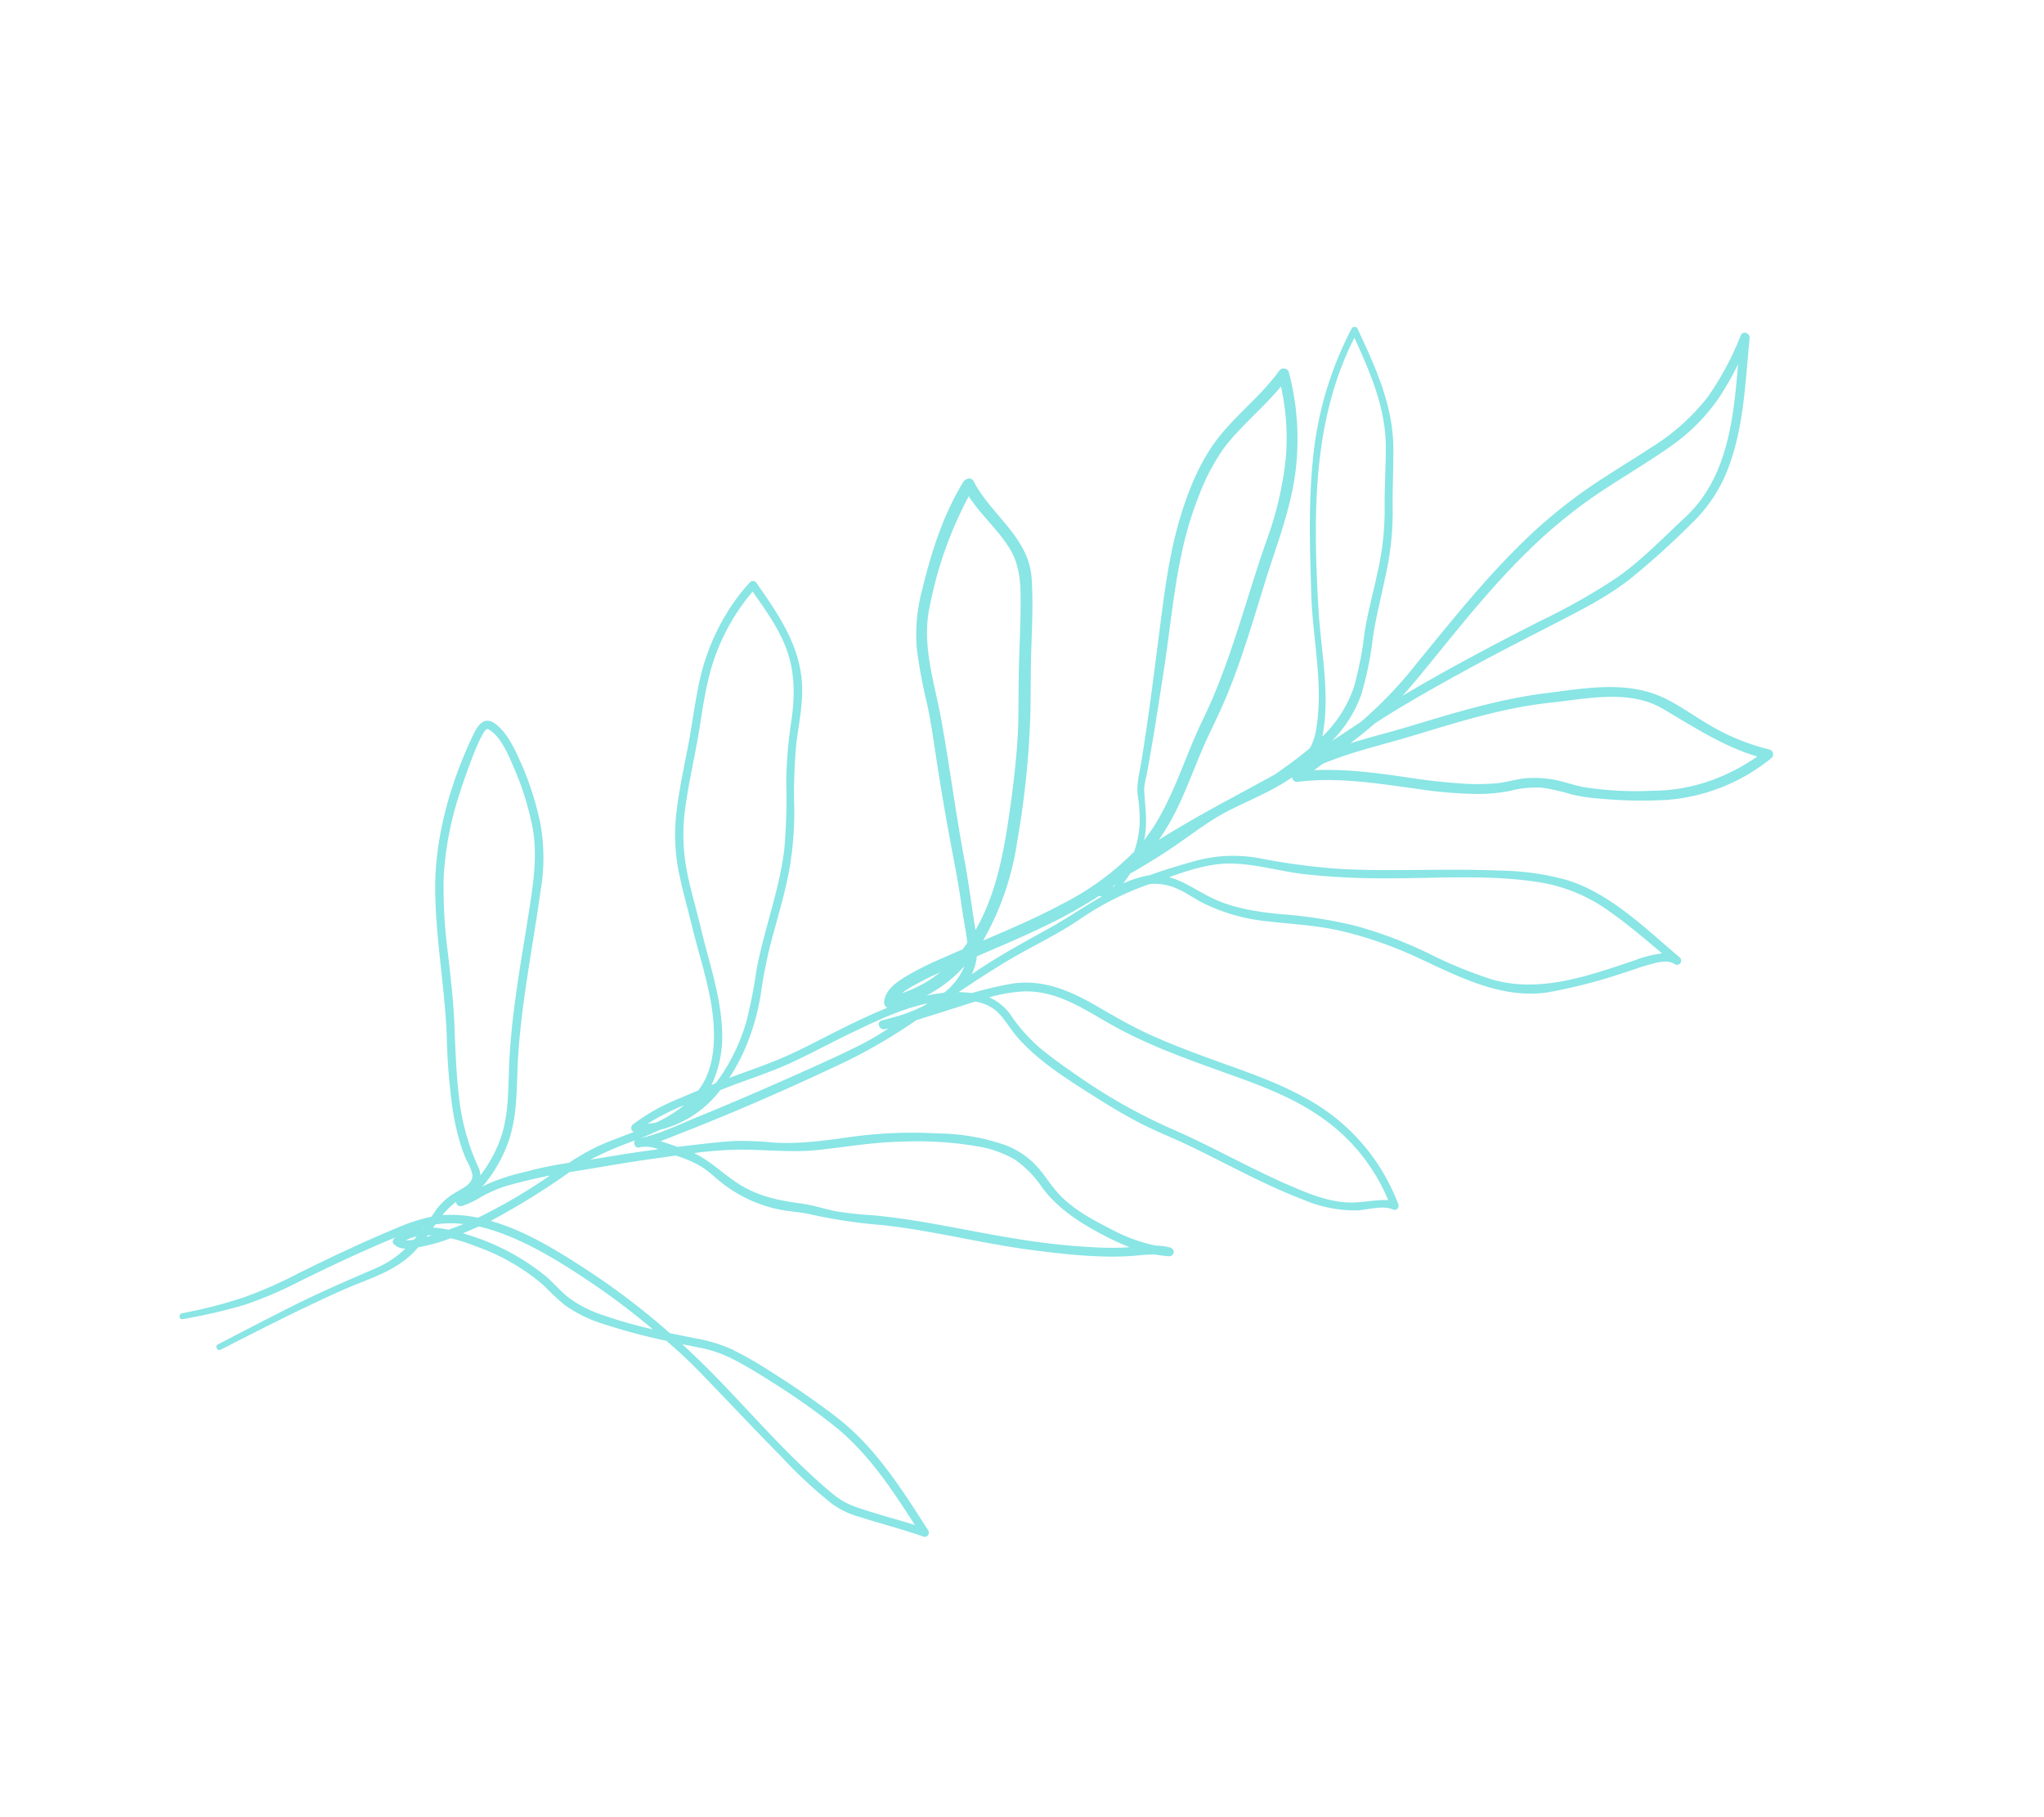 <?xml version="1.0" encoding="utf-8"?>
<svg xmlns="http://www.w3.org/2000/svg" xmlns:xlink="http://www.w3.org/1999/xlink" width="383.996" height="341.311" viewBox="0 0 383.996 341.311">
  <defs>
    <clipPath id="clip-path">
      <rect id="Rectangle_7" data-name="Rectangle 7" width="173.482" height="347.299" fill="#8AE5E5"/>
    </clipPath>
  </defs>
  <g id="Group_2" data-name="Group 2" transform="matrix(-0.574, -0.819, 0.819, -0.574, 99.505, 341.311)">
    <g id="Group_1" data-name="Group 1" transform="translate(0 0)" clip-path="url(#clip-path)">
      <path id="Path_1" data-name="Path 1" d="M171.547,112.654c-2.569.723-5.668.175-8.233-.316a57.1,57.1,0,0,1-11.4-3.477,36.233,36.233,0,0,1-10.493-7.2c-7.583-7.056-14.721-14.594-22.784-21.12-4.153-3.361-8.806-6.2-12.1-10.5a26.46,26.46,0,0,1-4.49-9.431c-.036.364-.076.722-.127,1.072a39.243,39.243,0,0,1-2.2,7.161,69.5,69.5,0,0,1-3.339,7.733,40.492,40.492,0,0,1-.849,7.644c-.436,1.924-.944,3.831-1.41,5.747.456-.535,1.23-.017,1.275.555a36.878,36.878,0,0,1-1.051,10.132q-.367,1.812-.759,3.623c.08.246.165.491.258.734,1.294,3.391,4.151,6.031,7.1,8,5.614,3.756,12.368,5.558,18.6,8,3.42,1.341,6.9,2.516,10.252,4.032a35.755,35.755,0,0,1,9.258,6.156c3.021,2.72,5.785,5.713,8.61,8.632,2.621,2.708,5.428,5.228,8.009,7.974a41.194,41.194,0,0,1,9.844,16.621c.244.834.446,1.679.635,2.526a.773.773,0,0,1-.736.967c-6.87-.02-13.768.007-19.9-3.524-3.351-1.929-6.038-4.8-8.86-7.4a97.288,97.288,0,0,0-10.071-7.58,64.076,64.076,0,0,1-8.989-7.472c-2.675-2.73-5.074-5.719-7.518-8.652a86.194,86.194,0,0,0-7.8-8.436,42.6,42.6,0,0,1-6.107-7.053,35.995,35.995,0,0,1-4.01-7.451c-.079.309-.157.617-.238.925-.9,3.425-1.892,6.816-2.567,10.295-.776,4-1.214,8.075-1.849,12.1-.447,2.839-.929,5.738-1.6,8.586a1.113,1.113,0,0,1,1.1.029c1.883,1.377,1.84,4.058,1.728,6.164a57.252,57.252,0,0,1-1.154,7.714c-.253,1.317-.519,2.631-.791,3.945q.222.723.482,1.439.189.107.379.21c1.893,1.014,3.891,1.858,5.8,2.842,3.874,1.993,7.853,3.728,11.815,5.536q6.046,2.76,12.014,5.688c3.7,1.807,7.335,3.729,11.132,5.325a94,94,0,0,1,9.507,4.325,31.705,31.705,0,0,1,8.267,6.91c4.873,5.5,9.444,11.453,12.409,18.217.291.663-.024,1.807-.965,1.681-7.182-.964-14.641,2.49-21.3-1.575-3.543-2.163-6.855-4.687-10.163-7.186s-6.715-4.863-10.08-7.292A165.785,165.785,0,0,1,97.536,180.2,52.936,52.936,0,0,1,85.92,164.235c-1.13,5.351-2.246,10.7-2.9,16.14a51.868,51.868,0,0,0,.292,16.656,18.369,18.369,0,0,0,4.062,4.146,28.85,28.85,0,0,0,4.05,2.408c2.017,1.033,3.443,2.8,5.052,4.371,5.694,5.563,11.6,10.9,17.481,16.263,5.207,4.743,10.471,9.44,14.947,14.9,3.792,4.627,7.393,10.013,9.088,15.805,1.568,5.359,1.8,11.073,3.672,16.347a1.038,1.038,0,0,1-1.269,1.269,49.609,49.609,0,0,1-16.414-10.061c-5.164-4.8-9.059-10.739-13.354-16.283-4.819-6.221-9.776-12.378-13.928-19.076-1.928-3.109-3.593-6.364-5.558-9.454-1.891-2.973-3.865-5.893-5.608-8.957a42.782,42.782,0,0,1-3.073-6.62c-.281,6-.96,11.985-1.656,17.95-.272,2.333-.543,4.667-.792,7,0,2.75.025,5.513.286,8.22a10.218,10.218,0,0,0,1.869,2.639c5.988,6.131,14.507,9.464,21.588,14.11,7.235,4.747,14.514,9.483,21.041,15.192a66.228,66.228,0,0,1,15.5,19.651.634.634,0,0,1-.708.921c-7.822-1.384-15.509-2.765-22.163-7.357-3.324-2.293-6.483-4.793-9.841-7.041a55.343,55.343,0,0,1-9.188-8.182c-2.629-2.78-5.092-5.684-7.87-8.321a62.9,62.9,0,0,1-7.463-7.851,23.29,23.29,0,0,1-4.039-9.642c-.091,2.149-.14,4.3-.2,6.449a77.265,77.265,0,0,0,2.909,14.725c2.726,9.752,5.634,19.469,7.261,29.482a96.38,96.38,0,0,1,1.281,14.441c.055,5.228-.383,10.449-.541,15.673a40.592,40.592,0,0,0,1.631,14.025,55.1,55.1,0,0,0,5.952,11.831c.554.894-.655,1.692-1.383,1.067-6.328-5.432-13.176-10.539-17.86-17.559a28.1,28.1,0,0,1-4.382-11.333,148.175,148.175,0,0,1-1.929-15.832c-.232-5.256.537-10.573,1.244-15.769.745-5.473,1.527-10.937,2.164-16.425.626-5.393,1.184-10.795,1.594-16.209.155-2.048.249-4.1.322-6.144-.061-.539-.117-1.08-.163-1.625-.117-1.4-.2-2.8-.254-4.2-1.132,3.612-2.52,7.154-3.706,10.747-2.789,8.451-5.515,16.928-9.7,24.816-3.228,6.08-6.342,12.941-12.263,16.866-3.106,2.059-6.917,3.247-10.286,4.826a40.723,40.723,0,0,0-10.133,6.513.938.938,0,0,1-1.584-.656,35.366,35.366,0,0,1,4.872-20.561,82.6,82.6,0,0,1,7.365-10.083,31.8,31.8,0,0,1,3.785-3.989,37.588,37.588,0,0,0,4.121-3.728,19.069,19.069,0,0,0,2.962-5.222,29.948,29.948,0,0,1,3.141-5.52,80.933,80.933,0,0,1,6.942-8.339c5.207-5.643,10.631-11.087,14.251-17.943a.874.874,0,0,1,1.28-.321c0-.492.019-.975.041-1.443.186-3.956,1.077-7.851,1.649-11.759.677-4.63.284-9.395.439-14.061.076-2.27.224-4.545.4-6.808.032-.4.081-.819.134-1.24q-.439-1.046-.775-2.136a21.043,21.043,0,0,1-1.474,4.747c-.029.052-.059.1-.089.153-.787,2.891-1.725,5.743-2.726,8.559a26.823,26.823,0,0,1-6.742,10.431,123.561,123.561,0,0,0-9.93,10.811c-3.166,3.991-6.052,8.2-8.94,12.394-2.819,4.094-5.639,8.186-8.656,12.139a50.137,50.137,0,0,1-8.67,9.325c-6.8,5.329-16.02,6.911-24.164,9.085a.789.789,0,0,1-.419-1.52c1.488-.57,2.175-2.748,2.663-4.092.552-1.522.926-3.1,1.434-4.636a99.363,99.363,0,0,1,5.25-13.941c3.969-7.826,12.072-11.944,19.326-16.159a75.53,75.53,0,0,0,12.111-8.689c3.576-3.162,6.444-6.886,9.6-10.434a34.829,34.829,0,0,1,10.135-8.166c2.012-1.016,4.061-1.657,5.85-3.09a10.12,10.12,0,0,0,2.5-2.922,55,55,0,0,0,2.107-14.1c.012-5.434,1.031-10.788,1.42-16.2.255-3.551.358-7.138.442-10.719a19.733,19.733,0,0,1-1.568,1.925,72.615,72.615,0,0,1-2.676,6.761c-2.515,5.446-7.279,8.485-12.533,10.928-3.437,1.6-6.846,3.158-10.126,5.071-3.6,2.1-7.051,4.457-10.471,6.841-5.238,3.653-10.35,7.516-16.115,10.317a37.748,37.748,0,0,1-26.6,2.906.756.756,0,0,1-.179-1.37c1.8-1.066,2.643-3.858,3.7-5.558a24.545,24.545,0,0,1,7.412-7.12c6.684-4.567,14.046-8.024,21.069-12.017,2.9-1.649,5.677-3.5,8.643-5.033,2.907-1.506,5.907-2.829,8.929-4.085,5.556-2.309,11.555-4.865,17.6-5.419,2.026-.186,4.135.087,6.121-.422a7.976,7.976,0,0,0,3.575-2.236c.4-1.249.77-2.5,1.155-3.708.772-2.433,1.521-4.875,2.306-7.3a104.606,104.606,0,0,1,1.109-14.5c1.914-11.466,4.215-22.922,6.961-34.219.293-1.2.571-2.438.894-3.659q-1.338.991-2.692,1.969Q86.395,96.4,85.628,97.8c-1.242,2.271-2.467,4.572-3.844,6.764a63.972,63.972,0,0,1-4.368,5.7c-3.247,4.068-5.539,8.774-7.912,13.376A84.655,84.655,0,0,1,61.1,136.53a39.541,39.541,0,0,1-9.15,9.159,16.054,16.054,0,0,1-5.4,2.275c-2.609.576-5.33.226-7.963.623-3.918.591-7.637,2.52-11.1,4.351a30.9,30.9,0,0,0-7.1,4.978,11.382,11.382,0,0,1-1.847,2.01.831.831,0,0,1-1.174-1.174,22.164,22.164,0,0,1,1.752-1.921,33.8,33.8,0,0,0,1.91-3.122,53.154,53.154,0,0,1,3.707-5.517c2.63-3.506,5.565-6.8,8.528-10.028,6.362-6.924,13.569-13.018,19.764-20.1a97.91,97.91,0,0,1,9.113-9.638c1.54-1.347,2.779-2.952,4.229-4.386a25.481,25.481,0,0,1,4.365-3.386,26.4,26.4,0,0,1,5.008-2.379c1.959-.718,4.04-.987,5.957-1.828A22.638,22.638,0,0,0,86,93.755c.644-1.268,1.28-2.531,1.921-3.774,2.441-4.724,4.633-9.563,6.978-14.332a136.181,136.181,0,0,1,.995-17.379c-4.957,4.035-10.951,6.68-16.82,9.083a138.713,138.713,0,0,1-19.755,6.382c-1.141,1.063-2.27,2.136-3.395,3.2A28.648,28.648,0,0,1,50.2,81.491a71.266,71.266,0,0,1-7.2,3.42c-4.639,1.968-9.379,3.735-14.175,5.28-7.646,2.463-15.68,2.476-23.626,2.184-1.353-.05-2.706-.108-4.059-.161a.788.788,0,0,1-.394-1.456c3.374-2.4,6.509-5.118,9.808-7.62a16.476,16.476,0,0,1,4.877-2.815A85.7,85.7,0,0,1,28.053,77.6c5.386-.918,10.793-1.709,16.192-2.547,4.17-.648,8.388-1.232,12.49-2.244q.893-.22,1.784-.447a114.051,114.051,0,0,1,9.188-7.729A25.95,25.95,0,0,1,74.916,60.6a50.566,50.566,0,0,1,5.262-1.115,39.11,39.11,0,0,0,13.136-6.045,39.354,39.354,0,0,0,4.233-3.2,32.652,32.652,0,0,1,2.1-5.971c-.1-.4-.193-.8-.27-1.209-.954-5.094.831-9.942,1.806-14.88,1.661-8.406,2.808-16.9,4.023-25.382.09-.625,1.189-.477,1.105.15-.724,5.42-1.432,10.842-2.24,16.25-.823,5.509-1.96,10.906-3.083,16.355a18.685,18.685,0,0,0-.155,6.622,2.91,2.91,0,0,1,2.005-1.321c.454-.048.727.39.772.772.008.064.014.127.02.19,1.437-6.417,2.545-12.916,3.566-19.411a74.475,74.475,0,0,1,2.315-11.029A103.421,103.421,0,0,1,113.994.291c.294-.656,1.256-.088.964.563A87.8,87.8,0,0,0,110.71,12.2,80.945,80.945,0,0,0,108.6,22.791c-1.016,6.689-2.153,13.373-3.607,19.982a34.973,34.973,0,0,1-2.066,6.845q.308.835.63,1.682a12,12,0,0,1,.464,4.9c-.082,1.451-.515,3.4.983,4.251a9.989,9.989,0,0,0,2.93.648,29.747,29.747,0,0,1,3.062.815,45.243,45.243,0,0,1,6.268,2.583,119.476,119.476,0,0,1,12.066,7.11c7.691,4.931,16.078,8.694,23.589,13.9,7.944,5.506,14.4,13.447,19.222,21.768,1.209,2.087,2.542,4.5-.591,5.384M88.847,165.2c3.487,6.848,8.956,12.248,14.5,17.436,3.032,2.836,6.138,5.595,9.361,8.214,3.271,2.659,6.768,4.977,10.171,7.455,3.374,2.456,6.649,5.045,10.048,7.468,3.283,2.34,6.4,4.592,10.543,4.811s8.216-.826,12.34-.674A74.193,74.193,0,0,0,142.841,191.8c-5.045-5.321-12.342-7.355-18.8-10.358-7.924-3.684-15.668-7.738-23.63-11.352-3.929-1.783-7.722-3.795-11.6-5.682l-.456-.224c.159.339.322.677.493,1.012m-3.493,38.285c2.86,6.508,7.387,12.12,10.824,18.313,5.869,10.574,13.839,19.557,20.847,29.348a63.735,63.735,0,0,0,10.427,11.622,44.972,44.972,0,0,0,11.584,7.02c-1.426-5.114-1.726-10.525-3.387-15.586a40.3,40.3,0,0,0-4.753-9.084,64.869,64.869,0,0,0-6.669-8.429c-4.807-5.232-10.249-9.84-15.39-14.732-2.906-2.766-5.79-5.559-8.675-8.348-1.461-1.413-2.9-2.847-4.338-4.287q-1.065-1.068-2.124-2.143a13.176,13.176,0,0,0-1.827-1.822c-2.356-1.554-4.818-2.64-6.926-4.6q-.488-.454-.935-.939a31.2,31.2,0,0,0,1.34,3.665m-.449,45.075a63.655,63.655,0,0,0,7.2,7.492c2.772,2.673,5.218,5.645,7.841,8.46a53.306,53.306,0,0,0,8.892,7.9c3.178,2.162,6.168,4.558,9.3,6.784,6.1,4.339,13.253,5.791,20.467,7.133-8.264-15.564-23.262-25.759-37.934-34.82-6.66-4.113-14.474-7.362-19.954-13.121a23.556,23.556,0,0,0,4.186,10.175M76.432,233.51c-3.209,5.1-7.341,9.519-11.47,13.915a106.823,106.823,0,0,0-7.169,8.221,40.766,40.766,0,0,0-3.039,4.539c-1.086,1.906-1.629,4.043-2.894,5.857a20.628,20.628,0,0,1-3.231,3.813c-1.252,1.114-2.606,2.1-3.811,3.264a63.359,63.359,0,0,0-8.061,10.3,32.636,32.636,0,0,0-4.735,10.236,36.9,36.9,0,0,0-1.256,9.514c5.241-4.185,11.457-6.613,17.543-9.4,6.634-3.039,9.7-10.6,13.021-16.593,4.347-7.85,7.036-16.455,9.832-24.939,1.389-4.214,3.022-8.356,4.269-12.615.391-1.336.741-2.683,1.057-4.039q-.025-1.035-.055-2.069M75,284.435a116.387,116.387,0,0,0-1.585,16.611c.019,5.608,1.142,11.155,1.892,16.694,1.465,10.828,9.848,18.082,17.879,24.754a52.054,52.054,0,0,1-3.221-6.844,36.075,36.075,0,0,1-2.148-12.842c.007-5.239.447-10.467.556-15.7a93.829,93.829,0,0,0-1.206-16.561c-1.577-10.011-4.542-19.741-7.279-29.477-.561-2-1.081-3.975-1.532-5.962-.743,9.813-1.977,19.59-3.355,29.33m-6.839-80.611c-4.071,2.172-7.324,5.594-10.289,9.062a85.246,85.246,0,0,1-9.924,10.3A80.632,80.632,0,0,1,36.3,231.163a83.885,83.885,0,0,0-11.264,7.19C17.7,244.3,15.2,253.685,12.618,262.391a21,21,0,0,1-1.867,4.895c4.161-1.087,8.322-2.176,12.369-3.648a30.581,30.581,0,0,0,11.946-7.715c6.728-7,11.777-15.661,17.372-23.551a136.7,136.7,0,0,1,8.908-11.4c3.124-3.542,6.964-6.507,9.732-10.348,2.251-3.124,3.486-7.134,4.55-10.95-2.164,1.792-4.89,2.774-7.471,4.15m8.165-44.646a9.922,9.922,0,0,1-5.365,1.271,31.018,31.018,0,0,0-7.876,1.008c-2.953.821-5.849,1.857-8.713,2.945a104.162,104.162,0,0,0-17.727,8.528c-6.892,4.241-14.255,7.655-21.156,11.884-3.383,2.074-6.895,4.256-9.3,7.474-1.472,1.966-2.329,4.319-3.839,6.248l-.022.027a35.365,35.365,0,0,0,20.4-1.536c5.717-2.129,10.765-5.575,15.717-9.067,6.744-4.755,13.482-9.644,20.968-13.186,5.415-2.562,11.132-4.709,14.463-10.015a29.454,29.454,0,0,0,2.668-5.724c-.071.048-.14.1-.212.143M74.394,100.6c-3.861,1.7-6.621,4.4-9.431,7.443-1.413,1.529-3.114,2.779-4.632,4.2a65.346,65.346,0,0,0-4.89,5.562c-6.235,7.331-13.514,13.633-20.128,20.6A127.317,127.317,0,0,0,25.8,149.522q-1.527,2.035-2.848,4.21a46.612,46.612,0,0,1,5.176-2.993c4.233-2.137,8.5-3.87,13.291-4.047a19.96,19.96,0,0,0,7.416-1.191,20.584,20.584,0,0,0,5.823-4.09,66.948,66.948,0,0,0,9.215-11.536c2.914-4.322,5.1-9.015,7.613-13.565,2.429-4.4,5.709-8,8.55-12.1A70.95,70.95,0,0,0,84.4,96.852c-3.153,1.795-6.657,2.273-10.006,3.743M47.1,76.185c-9.9,1.578-20.078,2.578-29.776,5.2A13.931,13.931,0,0,0,12.534,83.6C9.385,85.856,6.456,88.4,3.376,90.74c7.826.314,15.721.547,23.344-1.542a126.56,126.56,0,0,0,14.063-5.042c2.587-1.052,5.15-2.178,7.628-3.468a23.766,23.766,0,0,0,5.681-4.152q1.1-1.052,2.206-2.1-4.564,1.012-9.2,1.748m46.6,33.986a37.116,37.116,0,0,0,5.318,8.953,96.275,96.275,0,0,0,6.977,7.243c5.325,5.5,9.628,11.908,15.327,17.057a105.575,105.575,0,0,0,10.1,7.535,84.973,84.973,0,0,1,9.113,7.594c3.443,3.231,7.1,5.772,11.728,6.927,3.96.988,8.121.924,12.187.919a39.285,39.285,0,0,0-9.306-16.907c-2.492-2.755-5.282-5.22-7.881-7.872-2.847-2.9-5.607-5.892-8.577-8.673a36.139,36.139,0,0,0-9.663-6.572c-3.485-1.614-7.158-2.79-10.724-4.207-6.113-2.43-12.564-4.211-18.13-7.824a21.441,21.441,0,0,1-6.8-6.829c-.127-.212-.246-.428-.36-.646q-.093.4-.187.8.38,1.265.877,2.5m-.859-9.679a43.922,43.922,0,0,0,1.091-7.613,15.125,15.125,0,0,0-.739,1.425c-.01.055-.02.109-.029.164a23.9,23.9,0,0,0-.323,6.024m-7.164,53.7c.3-1.579.571-3.165.732-4.764a18.874,18.874,0,0,0,.184-3.357,22.441,22.441,0,0,0-.916,8.12m-5.38,36.515c-.011-.281-.018-.561-.024-.842q-.064.152-.123.308c.048.179.1.357.148.534m-.393-3.389a5.159,5.159,0,0,1,.383-.441,94.185,94.185,0,0,1,1.391-12.654c.709-4.239,1.615-8.44,2.5-12.644a10.117,10.117,0,0,1-2.186-2.674l-.018-.035q-.01.51-.021,1.02c-.1,5.423-.727,10.71-1.29,16.1-.4,3.793-.388,7.561-.761,11.33m3.677-37.752a31.528,31.528,0,0,1-1.445,2.969q-.006.189-.012.377A12.584,12.584,0,0,0,84,158.621a25.776,25.776,0,0,1-.428-9.055m5.944-48.023c-1.394,6.107-2.656,12.244-3.859,18.391-.937,4.789-1.878,9.589-2.584,14.418a56.289,56.289,0,0,0-.463,5.888q.131-.331.266-.662c.418-1.018,2.087-.6,1.682.464-.392,1.027-.762,2.062-1.118,3.1a31.7,31.7,0,0,0-1.161,4.97q-.016.416-.031.832c1.982-4.649,2.852-9.886,3.651-14.742.661-4.018,1.134-8.067,1.824-12.081.606-3.524,1.586-6.959,2.516-10.406.362-1.341.7-2.689,1.014-4.041a20.415,20.415,0,0,1,.4-13.565c.213-1.278.491-2.548.791-3.809-1.457,3.518-2.085,7.566-2.923,11.239m-.684-9.753A6.538,6.538,0,0,0,91,89.458q.1-.237.2-.471c.3-.689,1.306-.43,1.529.152q.16-.646.323-1.288a64.671,64.671,0,0,0,1.522-7.637c-.484.972-.963,1.943-1.424,2.916q-2.072,4.371-4.312,8.66m7.32-38.494a42.924,42.924,0,0,1-14.587,7.451c-1.8.479-3.67.645-5.472,1.123a21.716,21.716,0,0,0-6.846,3.553,84.512,84.512,0,0,0-7.521,6.1,134.575,134.575,0,0,0,13.407-4.29c6.533-2.516,13.164-5.273,18.829-9.459a28.569,28.569,0,0,0,2.35-1.935c.006-.03.011-.059.017-.089.2-1.012.412-2.049.641-3.094-.277.221-.55.433-.817.636m.331,18.7c0,.1,0,.2-.007.3,1.134-2.546,2.14-5.133,3.077-7.776a24.932,24.932,0,0,0,1.054-5.122,16.121,16.121,0,0,1,.68-3.97.851.851,0,0,1,1.273-.428,15.609,15.609,0,0,0-.585-3.529,23.566,23.566,0,0,1-4.22,5.172A103.93,103.93,0,0,0,96.486,71.99m2.576-21.133c-.248.928-.477,1.861-.7,2.794-.009.037-.016.074-.025.11a23.038,23.038,0,0,0,2.139-2.88,15.91,15.91,0,0,0,.837-1.522q-.115-.334-.233-.668a21.878,21.878,0,0,1-2.023,2.166m.963-3.22q.243-.313.463-.636-.06-.173-.119-.347-.179.489-.344.983m1.733-4.065c-.174.282-.331.575-.478.873q.1.392.2.783a7.466,7.466,0,0,0,.588-2.162c-.128.192-.235.382-.312.507m.506,3.449c-.052.087-.108.171-.163.257l.035.107c.043-.121.086-.242.128-.364m62.3,51.971a61.247,61.247,0,0,0-10.57-10.783,92.935,92.935,0,0,0-12.317-7.671c-3.831-2.087-7.639-4.123-11.319-6.472-3.9-2.492-7.772-5.039-11.848-7.247a42.57,42.57,0,0,0-12.964-4.65,3.924,3.924,0,0,1-1.532-.586,25.681,25.681,0,0,0,3.294,6.8c2.683,3.88,6.7,6.581,10.4,9.394,8.14,6.2,15.255,13.619,22.634,20.669,3.407,3.255,6.777,6.326,11.037,8.428a52.916,52.916,0,0,0,12.078,3.876c2.332.51,6.151,1.317,8.375.109,1.159-.63-6.434-10.811-7.266-11.865" transform="translate(0 0)" fill="#8AE5E5"/>
    </g>
  </g>
</svg>
